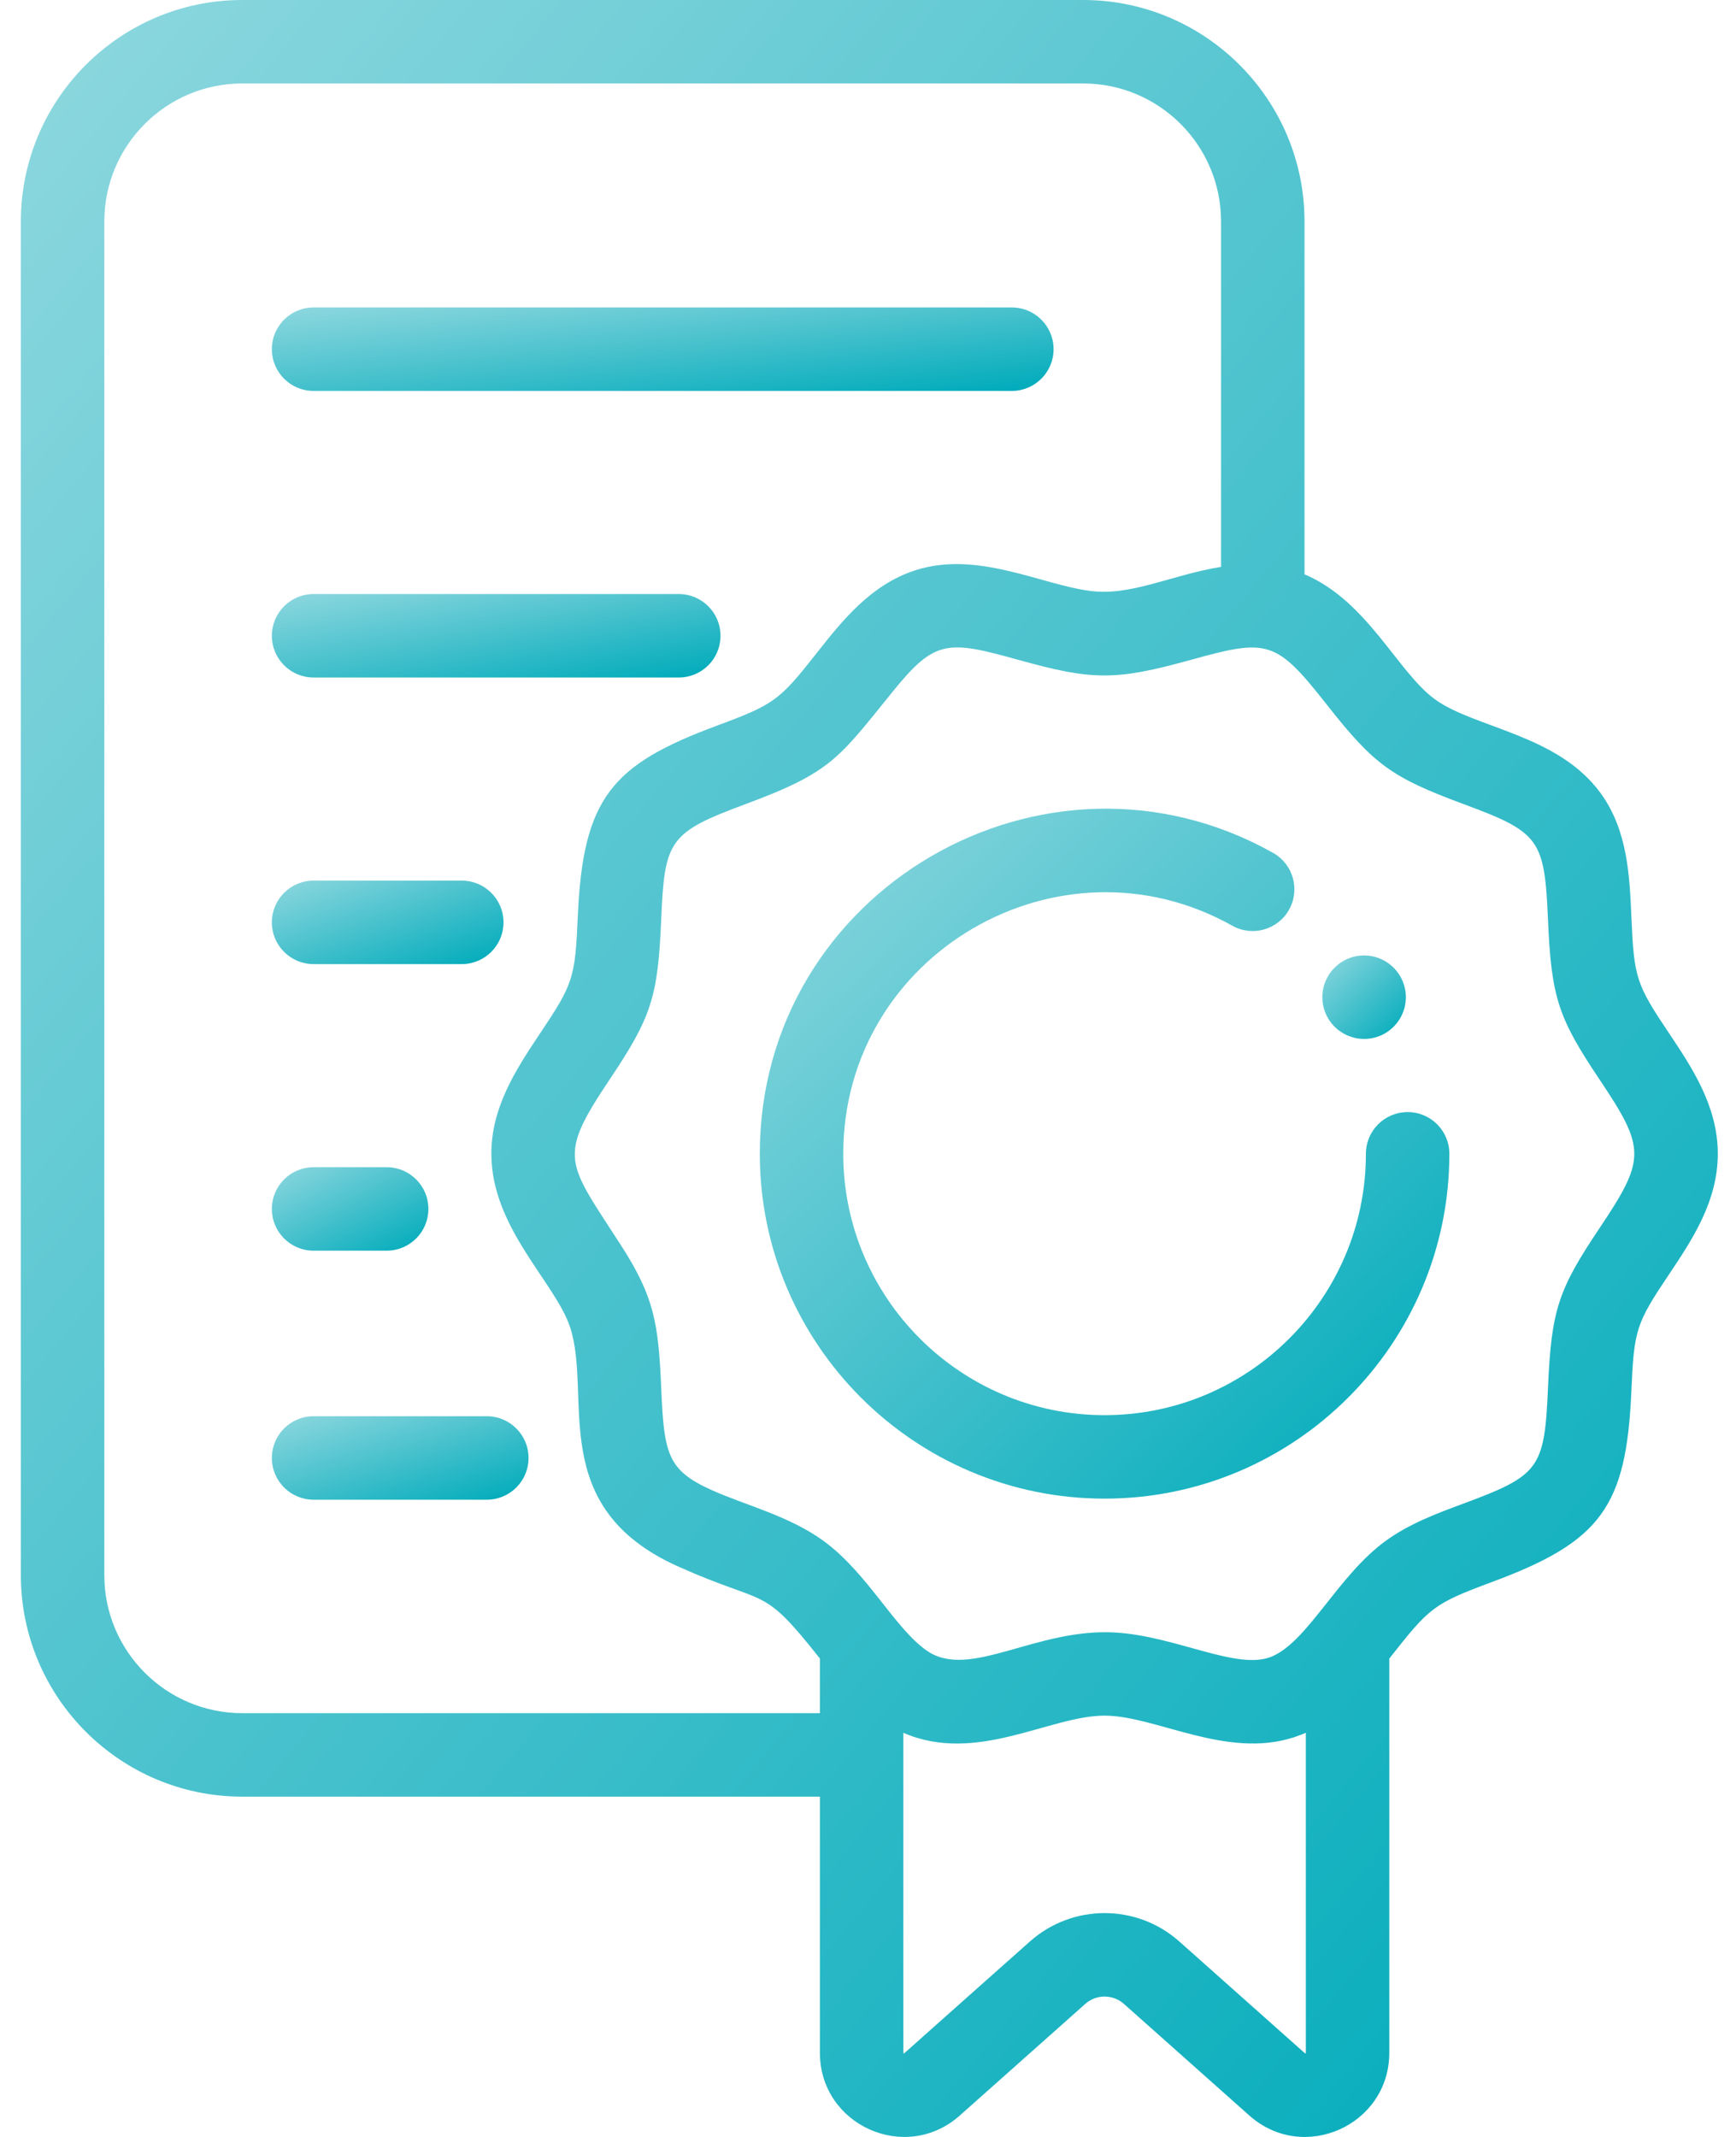 <?xml version="1.0" encoding="UTF-8"?>
<svg xmlns="http://www.w3.org/2000/svg" width="52" height="64" viewBox="0 0 52 64" fill="none">
  <path d="M49.994 30.944C49.011 29.477 48.945 29.299 48.866 27.45C48.814 26.24 48.755 24.868 47.947 23.757C46.658 21.986 44.171 21.81 42.978 20.941C41.864 20.13 40.961 17.998 39.075 17.2V6.631C39.075 2.975 36.101 0 32.444 0H7.256C3.6 0 0.625 2.975 0.625 6.631V47.177C0.625 50.833 3.6 53.808 7.256 53.808H24.559V61.477C24.559 63.651 27.127 64.802 28.75 63.358L32.51 60.014C32.839 59.722 33.334 59.722 33.664 60.014L37.423 63.359C39.047 64.803 41.615 63.65 41.615 61.477V49.672C42.821 48.145 42.912 48.04 44.698 47.377C47.955 46.169 48.717 45.123 48.866 41.661C48.945 39.814 49.01 39.634 49.994 38.166C50.678 37.144 51.455 35.984 51.455 34.556C51.455 33.127 50.678 31.968 49.994 30.944ZM7.256 51.308C4.978 51.308 3.125 49.455 3.125 47.177V6.631C3.125 4.353 4.978 2.5 7.256 2.5H32.444C34.722 2.5 36.575 4.353 36.575 6.631V16.977C35.054 17.227 33.876 17.861 32.647 17.697C31.151 17.498 29.263 16.48 27.41 17.082C26.073 17.516 25.215 18.606 24.457 19.567C23.344 20.981 23.189 21.098 21.475 21.733C18.336 22.898 17.46 23.885 17.307 27.45C17.228 29.294 17.166 29.473 16.18 30.944C15.426 32.07 14.718 33.179 14.718 34.556C14.718 36.782 16.644 38.417 17.079 39.757C17.75 41.824 16.335 45.138 20.319 46.918C23.033 48.132 22.791 47.433 24.559 49.672V51.308H7.256ZM39.115 61.477V61.487C39.108 61.493 39.097 61.498 39.097 61.499C39.096 61.499 39.092 61.498 39.084 61.491L35.325 58.146C34.049 57.012 32.124 57.012 30.849 58.147C30.834 58.16 27.092 61.485 27.081 61.498C27.072 61.496 27.06 61.492 27.059 61.492C27.059 56.893 27.058 69.164 27.058 51.896C29.248 52.849 31.443 51.382 33.086 51.382C34.618 51.382 36.731 52.693 38.764 52.029C38.889 51.988 39.054 51.923 39.115 51.896V61.477ZM47.916 36.776C46.683 38.617 46.469 39.216 46.369 41.554C46.264 43.986 46.122 44.183 43.829 45.034C43.036 45.328 42.217 45.632 41.507 46.148C40.069 47.195 39.183 49.153 38.096 49.612C37.072 50.043 35.251 49.007 33.424 48.894C31.049 48.745 29.064 50.309 27.787 49.453C26.806 48.792 26.001 47.12 24.666 46.148C23.639 45.4 22.325 45.079 21.328 44.632C19.983 44.03 19.89 43.539 19.805 41.554C19.723 39.64 19.599 38.844 18.602 37.297C16.98 34.782 16.679 34.692 18.257 32.336C19.508 30.467 19.705 29.875 19.805 27.557C19.907 25.159 20.026 24.938 22.344 24.078C24.913 23.125 25.121 22.711 26.75 20.701C28.007 19.149 28.386 19.173 30.493 19.759C32.713 20.377 33.395 20.395 35.679 19.76C37.99 19.118 38.222 19.172 39.752 21.115C41.153 22.893 41.665 23.275 43.829 24.078C46.122 24.928 46.265 25.125 46.369 27.558C46.469 29.895 46.684 30.495 47.916 32.336C49.299 34.401 49.299 34.71 47.916 36.776Z" fill="url(#paint0_linear_1378_1105)"></path>
  <path d="M42.164 33.306C41.474 33.306 40.914 33.865 40.914 34.556C40.914 38.872 37.403 42.383 33.086 42.383C28.77 42.383 25.259 38.872 25.259 34.556C25.259 28.564 31.738 24.821 36.911 27.724C37.513 28.062 38.275 27.848 38.612 27.245C38.95 26.643 38.736 25.881 38.134 25.543C31.306 21.711 22.759 26.652 22.759 34.556C22.759 40.251 27.392 44.883 33.086 44.883C38.781 44.883 43.414 40.251 43.414 34.556C43.414 33.865 42.855 33.306 42.164 33.306Z" fill="url(#paint1_linear_1378_1105)"></path>
  <path d="M40.859 31.115H40.863C41.553 31.115 42.111 30.555 42.111 29.865C42.111 29.175 41.55 28.615 40.859 28.615C40.169 28.615 39.609 29.175 39.609 29.865C39.609 30.555 40.169 31.115 40.859 31.115Z" fill="url(#paint2_linear_1378_1105)"></path>
  <path d="M9.393 11.708H30.309C30.998 11.708 31.559 11.148 31.559 10.458C31.559 9.768 30.998 9.208 30.309 9.208H9.393C8.702 9.208 8.143 9.768 8.143 10.458C8.143 11.148 8.702 11.708 9.393 11.708Z" fill="url(#paint3_linear_1378_1105)"></path>
  <path d="M9.393 20.291H20.332C21.023 20.291 21.582 19.731 21.582 19.041C21.582 18.351 21.023 17.791 20.332 17.791H9.393C8.702 17.791 8.143 18.351 8.143 19.041C8.143 19.731 8.702 20.291 9.393 20.291Z" fill="url(#paint4_linear_1378_1105)"></path>
  <path d="M9.393 28.874H13.832C14.523 28.874 15.082 28.314 15.082 27.624C15.082 26.934 14.523 26.374 13.832 26.374H9.393C8.702 26.374 8.143 26.934 8.143 27.624C8.143 28.314 8.702 28.874 9.393 28.874Z" fill="url(#paint5_linear_1378_1105)"></path>
  <path d="M14.582 42.415H9.393C8.702 42.415 8.143 42.975 8.143 43.665C8.143 44.355 8.702 44.915 9.393 44.915H14.582C15.273 44.915 15.832 44.355 15.832 43.665C15.832 42.975 15.273 42.415 14.582 42.415Z" fill="url(#paint6_linear_1378_1105)"></path>
  <path d="M9.393 37.457H11.582C12.273 37.457 12.832 36.897 12.832 36.207C12.832 35.517 12.273 34.957 11.582 34.957H9.393C8.702 34.957 8.143 35.517 8.143 36.207C8.143 36.897 8.702 37.457 9.393 37.457Z" fill="url(#paint7_linear_1378_1105)"></path>
  <defs>
    <linearGradient id="paint0_linear_1378_1105" x1="1.022" y1="-2" x2="61.955" y2="48.335" gradientUnits="userSpaceOnUse">
      <stop stop-color="#90D8DF"></stop>
      <stop offset="1" stop-color="#00ABBB"></stop>
    </linearGradient>
    <linearGradient id="paint1_linear_1378_1105" x1="22.92" y1="23.574" x2="42.938" y2="44.387" gradientUnits="userSpaceOnUse">
      <stop stop-color="#90D8DF"></stop>
      <stop offset="1" stop-color="#00ABBB"></stop>
    </linearGradient>
    <linearGradient id="paint2_linear_1378_1105" x1="39.629" y1="28.537" x2="42.05" y2="31.058" gradientUnits="userSpaceOnUse">
      <stop stop-color="#90D8DF"></stop>
      <stop offset="1" stop-color="#00ABBB"></stop>
    </linearGradient>
    <linearGradient id="paint3_linear_1378_1105" x1="8.325" y1="9.13" x2="8.818" y2="13.927" gradientUnits="userSpaceOnUse">
      <stop stop-color="#90D8DF"></stop>
      <stop offset="1" stop-color="#00ABBB"></stop>
    </linearGradient>
    <linearGradient id="paint4_linear_1378_1105" x1="8.248" y1="17.713" x2="9.088" y2="22.41" gradientUnits="userSpaceOnUse">
      <stop stop-color="#90D8DF"></stop>
      <stop offset="1" stop-color="#00ABBB"></stop>
    </linearGradient>
    <linearGradient id="paint5_linear_1378_1105" x1="8.197" y1="26.296" x2="9.696" y2="30.624" gradientUnits="userSpaceOnUse">
      <stop stop-color="#90D8DF"></stop>
      <stop offset="1" stop-color="#00ABBB"></stop>
    </linearGradient>
    <linearGradient id="paint6_linear_1378_1105" x1="8.203" y1="42.337" x2="9.583" y2="46.753" gradientUnits="userSpaceOnUse">
      <stop stop-color="#90D8DF"></stop>
      <stop offset="1" stop-color="#00ABBB"></stop>
    </linearGradient>
    <linearGradient id="paint7_linear_1378_1105" x1="8.179" y1="34.879" x2="10.147" y2="38.718" gradientUnits="userSpaceOnUse">
      <stop stop-color="#90D8DF"></stop>
      <stop offset="1" stop-color="#00ABBB"></stop>
    </linearGradient>
  </defs>
</svg>
